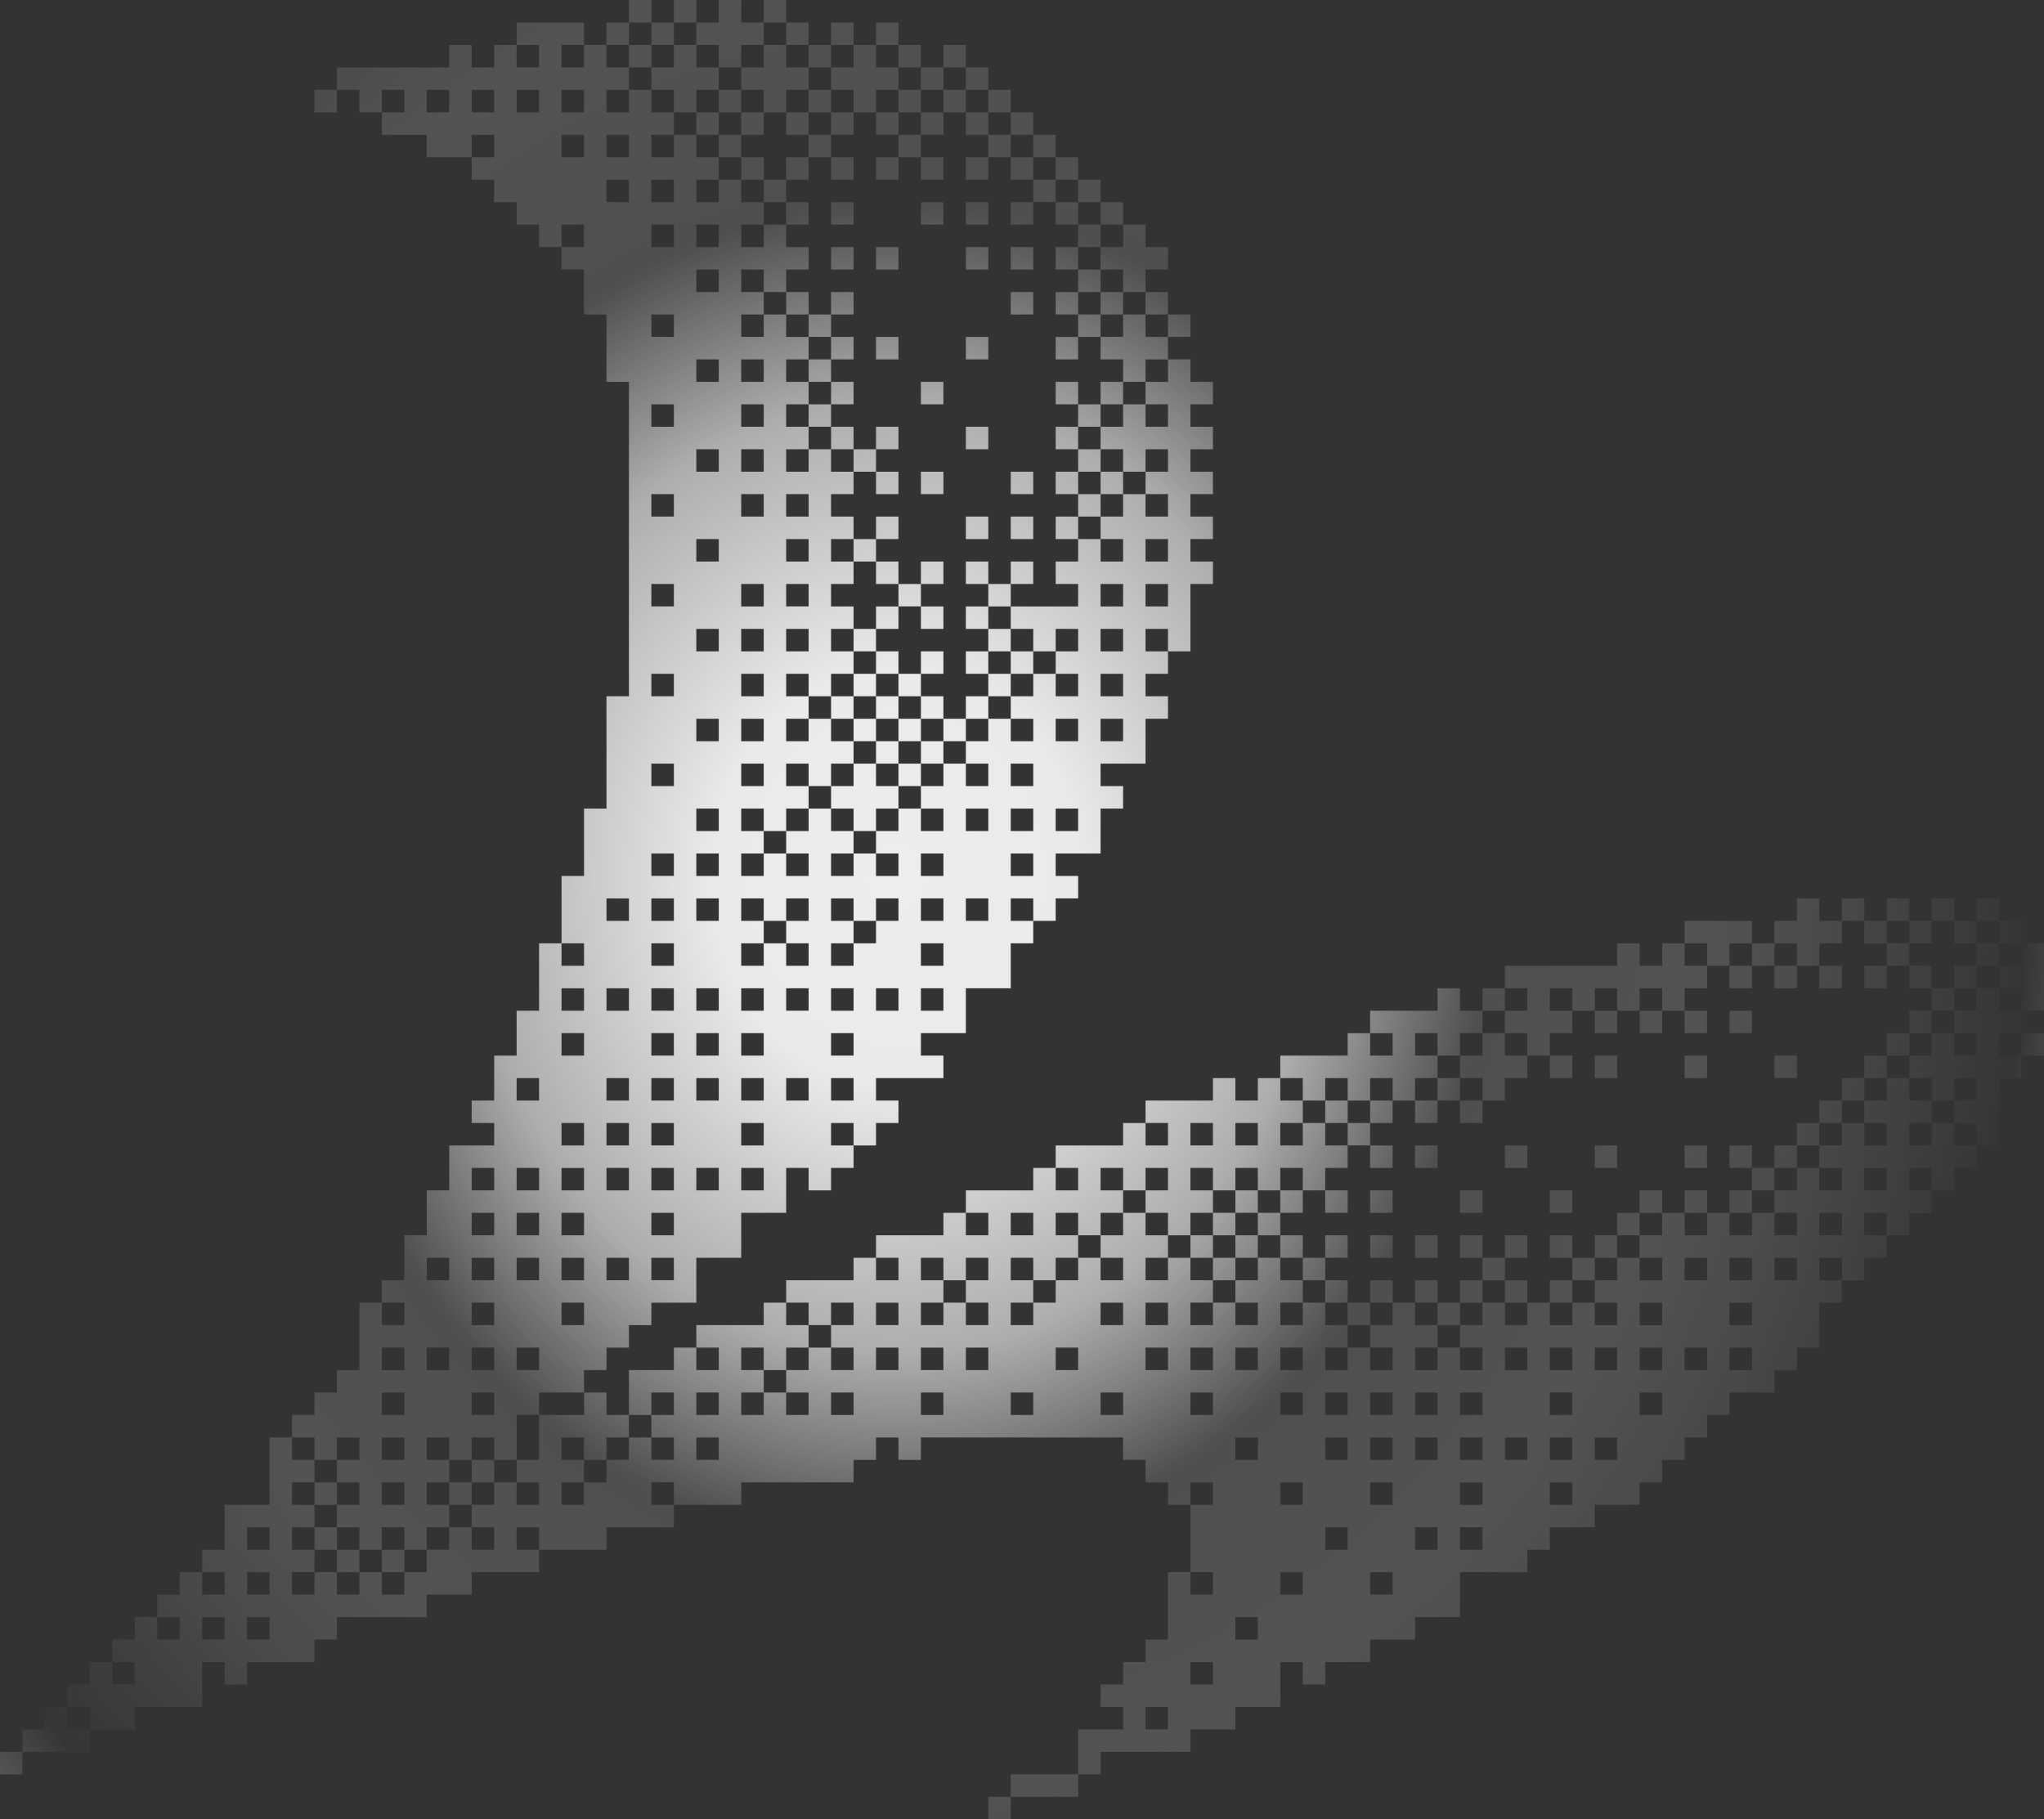 <svg xmlns="http://www.w3.org/2000/svg" xmlns:xlink="http://www.w3.org/1999/xlink" width="1355.034" height="1206.149" viewBox="0 0 1355.034 1206.149">
  <rect x="0" y="0" width="1355.034" height="1206.149" fill="#333333" stroke="none"/>
  <defs>
    <radialGradient id="radial-gradient" cx="0.439" cy="0.483" r="0.642" gradientTransform="matrix(1, 0, 0, 1.262, 0, -0.127)" gradientUnits="objectBoundingBox">
      <stop offset="0" stop-color="#fff" stop-opacity="0.91"/>
      <stop offset="0.138" stop-color="#fff" stop-opacity="0.898"/>
      <stop offset="0.318" stop-color="#fff" stop-opacity="0.6"/>
      <stop offset="0.449" stop-color="#fff" stop-opacity="0.137"/>
      <stop offset="0.613" stop-color="#fff" stop-opacity="0.157"/>
      <stop offset="0.696" stop-color="#fff" stop-opacity="0.118"/>
      <stop offset="0.854" stop-color="#fff" stop-opacity="0.012"/>
      <stop offset="1" stop-color="#eae0da" stop-opacity="0.478"/>
    </radialGradient>
  </defs>
  <path id="Path_1310" data-name="Path 1310" d="M893.424,744.536h-14.88V729.657h14.88ZM997.666,833.9h-14.88v14.879h14.88Zm357.368-148.923h-14.879v14.88h14.879ZM655.176,44.682H640.3V59.561h14.88ZM923.222,729.657H908.3v14.879h14.919ZM625.418,461.61H610.5v14.92h14.919Zm0-416.928H610.5V59.561h14.919ZM863.662,789.217H848.743V804.1h14.919ZM908.3,744.536H893.424v14.878H908.3ZM714.74,312.728h14.88v-14.88H714.74Zm208.483,446.69H908.3v14.919h14.919Zm-29.8,29.8h-14.88V804.1h14.88ZM1101.907,670.1h-14.919v14.88h14.919ZM670.059,59.561H655.18V74.48h14.879Zm372.288,640.294h-14.919v14.919h14.919ZM610.5,506.291h14.919V491.412H610.5ZM967.863,744.536h14.919V729.657H967.863ZM1072.108,670.1h-14.879v14.88h14.879Zm-59.564,148.883H997.666V833.9h14.879Zm-44.681-104.2H952.985v14.88h14.879ZM595.616,521.171H610.5V506.291h-14.88Zm0-29.758H610.5v-14.88h-14.88Zm-14.879,29.758V506.291H565.855v14.879h-14.92v14.923h14.92v14.878h14.882V536.094h14.879V521.171Zm74.44,684.978h14.879v-14.88H655.176ZM982.786,714.777v14.88h14.88v-14.88h14.879V699.855H997.666v-14.88h-14.88v14.88H967.863v14.922ZM967.863,833.9h14.919V818.979H967.863Zm-74.439-14.919h-14.88V833.9h14.88ZM878.542,833.9h-14.88v14.879h14.88Zm-14.88-14.919H848.743V833.9h14.919ZM1131.668,670.1h-14.879v14.88h14.879ZM952.985,878.538h14.879V863.659H952.985ZM595.616,431.849H580.737v14.879h14.879Zm402.05,431.811h14.879V848.78H997.666Zm-89.362,0h14.919V848.78H908.3ZM550.935,29.8H536.056v14.88h14.879ZM893.424,848.78h-14.88v14.879h14.88Zm0,29.758H908.3V863.659H893.424ZM610.5,446.731h-14.88V461.61H610.5ZM804.1,848.78h14.879V833.9H804.1ZM565.855,461.61h-14.92v14.92h14.92ZM833.861,789.217h-14.88V804.1h14.88ZM818.981,804.1H804.1v14.88h14.879ZM610.5,29.8h-14.88v14.88H610.5ZM580.737,476.53h-14.88v14.88h14.88ZM952.985,848.78H938.105v14.879h14.879Zm-119.124-29.8H848.74V804.1H833.861Zm-29.759,0h-14.92V833.9H804.1ZM580.737,446.731h-14.88V461.61h14.88ZM818.981,833.9h14.88V818.979h-14.88Zm148.882,29.761h14.919V848.78H967.863ZM550.935,44.682V59.561h14.92V74.48h14.882V59.561h14.879V44.682H580.737V29.8H565.855V44.682Zm402.05,684.975H938.105v14.879h14.879ZM640.3,297.845h14.88V282.926H640.3ZM1325.276,670.1V655.214h-14.923V670.1h-14.879v14.88h14.879v14.88h-14.879v-14.88h-14.879v14.88h-14.883v14.922h14.883v14.88h14.879v-14.88h14.879v14.88h-14.879v14.879h14.879v14.882h14.923V714.777h14.879V699.855h-14.879v-14.88h14.879V670.1Zm0-74.442h-14.92v14.879h14.92ZM640.3,178.685h14.88v-14.88H640.3Zm655.176,416.968h-14.879v14.879h14.879ZM774.3,193.6H759.42v14.878H774.3Zm-134,44.68h14.88V223.366H640.3Zm625.414,357.368h-14.919v14.879h14.919ZM789.179,208.483H774.3v14.88h14.879ZM610.5,148.923h14.919V134.044H610.5Zm29.8,208.487h14.88V342.49H640.3Zm-29.8-89.362h14.919V253.168H610.5Zm625.418,327.606h-14.88v14.879h14.88ZM729.619,268.047h14.919V253.168H729.619Zm0-148.926H714.74v14.919h14.88Zm-14.88,163.8h14.88V268.047H714.74Zm0,59.56h14.88V327.607H714.74Zm-14.882,14.923h14.879V342.49H699.857Zm44.681-223.366H729.619v14.879h14.919ZM729.619,163.8v14.883h14.919V193.6H759.42v-14.92H774.3V163.8H759.42V148.923H744.539V163.8Zm0,163.805h14.919V312.728H729.619Zm-59.56,0h14.919V312.728H670.059Zm0,29.8h14.919V342.49H670.059Zm625.415,402.009h14.879v14.919h-14.879v14.88h-14.879v-14.88h-14.883v14.88h14.883V804.1h-14.883v14.88h-14.919V804.1h-14.879v14.88h14.879V833.9h-14.879V848.78h-14.883V833.9h-14.92V848.78h14.92v14.879h-14.92v29.8h-14.879v14.88h-14.883v14.878h-29.8V938.1h-14.88v14.92h-14.879V967.9h-14.882v14.878h-14.919v14.88h-29.762v14.922h-29.8v14.88h-14.883v14.879H967.863v29.8H938.105v14.88H908.3V1101.9H878.542v14.882h-14.88V1101.9H848.743v29.8H818.981v14.882h-29.8v14.879h-59.56v14.88H714.74v-29.759h29.8v-14.882H729.619v-14.919h14.919V1101.9H759.42v-14.879H774.3v-44.681h14.879v14.878H804.1v-14.878H789.179V997.663H804.1v-14.88H789.179v14.88H774.3v-14.88H759.42V967.9H744.539V953.022H610.5V967.9h-14.88V953.022H580.737V967.9H565.855v14.878h-74.48v14.88H446.734v-14.88H431.811v14.88h14.923v14.922H402.053v14.88H357.372v-14.88H342.489v14.88h14.883v14.879H312.69v14.878H282.929v14.923h-59.56v14.88H208.486V1101.9H163.805v14.882H148.926V1101.9H134.007v29.8H89.365v14.882h-29.8v-14.882H44.684v-14.919h14.88V1101.9h14.88v14.882H89.365V1101.9H74.443v-14.879H89.365v-14.88h14.88v14.88h14.879v-14.88H104.245v-14.923h14.879v-14.878h14.882v14.878h14.919v-14.878H134.007v-14.879h14.919v-29.8h29.762V953.022h14.879V967.9h14.919v14.878H193.567v14.88h14.919v14.922H193.567v14.88h14.919v14.879H193.567v14.878h14.919v-14.878h14.883v14.878h14.879v-14.878h14.879v14.878H268.05v-14.878h14.879v-14.879h14.879v-14.88H312.69v14.88H327.61v-14.88H312.69V997.663H327.61v-14.88h14.879v14.88h14.883v-14.88H342.489V967.9h14.883V938.1h29.8V923.219h14.883V938.1h14.88v14.92h-14.88V967.9H387.17V953.022H372.251V967.9H387.17v14.878H372.251v14.88H387.17v-14.88h14.883V967.9h14.88V953.022h14.879V967.9h14.923V953.022H431.811V938.1h14.923V923.219H431.811V938.1H416.932V908.341h29.8v-14.88h14.879v14.88h14.879v-14.88H461.613V878.538h44.681V863.659h14.879v14.879h14.882v14.923H521.173v14.88H506.294v-14.88H491.375v14.88h14.919v14.878H491.375V938.1h14.919V923.219h14.879V938.1h14.882V923.219H521.173V908.341h14.882v-14.88h14.879v14.88h14.92v-14.88h-14.92V878.538h14.92V863.659h-14.92v14.879H536.056V863.659H521.173V848.78h44.681V833.9h14.882V848.78h14.879V833.9H580.737V818.979h44.681V804.1H640.3v14.88h14.88V804.1H640.3V789.217h44.681v-14.88h14.879v14.88H714.74v-14.88H699.857V759.418h44.681V744.536H759.42v14.882H774.3V744.536H759.42V729.657H804.1v-14.88h14.879v14.88h14.88v-14.88h14.883v14.88h14.919v14.879H848.743v14.882h14.919V744.536h14.88v14.882h14.883v14.919H878.542v14.88h-14.88v-14.88H848.743v14.88H833.861v-14.88h-14.88v14.88H804.1v-14.88H789.179v14.88H804.1V804.1H789.179v14.88H774.3V804.1H759.42V789.217H774.3v-14.88H759.42v14.88H744.539v-14.88H729.619v14.88h14.919V804.1H729.619v14.88H714.74V804.1H699.857v14.88H714.74V833.9H699.857V848.78H684.978V833.9H670.059V848.78h14.919v14.879H670.059v14.879h14.919V863.659h14.879V848.78H714.74V833.9h14.88V848.78h14.919V833.9H729.619V818.979h14.919V804.1H759.42v14.88H774.3V833.9H759.42V848.78H774.3V833.9h14.879V848.78H804.1v14.879H789.179v14.879H804.1V863.659h14.879v14.879h14.88V863.659h-14.88V848.78h14.88V833.9h14.883V848.78h14.919v14.879H848.743v14.879h14.919V863.659h14.88v14.879h14.883v14.923H878.542v14.88h14.883v-14.88H908.3v14.88h14.919v-14.88H908.3V878.538h14.919V863.659h14.883v14.879h14.879v14.923H938.105v14.88h14.879v-14.88h14.879v14.88h14.923v-14.88H967.863V878.538h14.923V863.659h14.88v14.879h14.879V863.659h14.883v14.879h14.919V863.659h14.879v14.879h14.883V863.659h-14.883V848.78h14.883V833.9h14.879V848.78h14.919V833.9h-14.919V818.979h14.919V804.1h14.882v14.88h14.879V804.1h14.88v14.88h14.922V804.1h14.879v14.88h14.883V804.1h-14.883V789.217h14.883v-14.88h14.879v14.88h14.92v-14.88h-14.92V759.418h14.92V744.536h14.883v14.882h14.879V744.536h-14.879V729.657h14.879v-14.88h14.919v14.88h14.883v14.879h-14.883v14.882h14.883V744.536h14.879Zm-476.492,0h14.88V744.54h-14.88Zm-29.8,0H804.1V744.54h-14.92Zm-119.12,59.561h14.919V804.1H670.059ZM148.926,1072.145H134.007v14.88h14.919Zm29.762,0H163.808v14.88h14.879Zm0-29.8H163.808v14.878h14.879Zm0-29.759H163.808v14.88h14.879Zm297.8-59.563H461.613V967.9h14.879Zm0-29.8H461.613V938.1h14.879Zm89.363,0h-14.92V938.1h14.92Zm29.761-29.758H580.737v14.88h14.879Zm0-29.8H580.737v14.879h14.879Zm29.8,59.56H610.5V938.1h14.919Zm0-29.758H610.5v14.88h14.919Zm29.759,0H640.3v14.88h14.88Zm0-59.563H640.3V848.78H625.418V833.9H610.5V848.78h14.922v14.879H610.5v14.879h14.922V863.659H640.3v14.879h14.88V863.659H640.3V848.78h14.88Zm29.8,89.321H670.059V938.1h14.919Zm29.761-29.758H699.86v14.88H714.74Zm29.8,29.758H729.619V938.1h14.919Zm0-59.56H729.619v14.879h14.919Zm29.761,29.8H759.42v14.88H774.3Zm0-29.8H759.42v14.879H774.3Zm0,268.047H759.42v14.878H774.3Zm29.8-29.8h-14.92v14.879H804.1Zm0-178.686h-14.92V938.1H804.1Zm0-29.758h-14.92v14.88H804.1Zm29.759,178.684h-14.88v14.88h14.88Zm0-119.124h-14.88V967.9h14.88Zm0-59.56h-14.88v14.88h14.88Zm29.8,148.883H848.743v14.878h14.919Zm0-59.561H848.743v14.88h14.919Zm0-59.564H848.743V938.1h14.919Zm0-29.758H848.743v14.88h14.919Zm29.762,119.124h-14.88v14.88h14.88Zm0-59.563h-14.88V967.9h14.88Zm0-29.8h-14.88V938.1h14.88Zm29.8,119.125H908.3v14.878h14.919Zm0-59.561H908.3v14.88h14.919Zm0-29.762H908.3V967.9h14.919Zm0-29.8H908.3V938.1h14.919Zm29.762,89.366H938.105v14.88h14.879Zm0-59.563H938.105V967.9h14.879Zm0-29.8H938.105V938.1h14.879Zm29.8,89.366H967.867v14.88h14.919Zm0-29.8H967.867v14.88h14.919Zm0-29.762H967.867V967.9h14.919Zm0-29.8H967.867V938.1h14.919Zm29.758,29.8H997.666V967.9h14.879Zm0-59.56H997.666v14.88h14.879Zm29.8,89.322h-14.919v14.88h14.919Zm0-29.762h-14.919V967.9h14.919Zm0-29.8h-14.919V938.1h14.919Zm0-29.758h-14.919v14.88h14.919Zm29.762,59.56h-14.879V967.9h14.879Zm0-59.56h-14.879v14.88h14.879Zm29.8,29.758h-14.919V938.1h14.919Zm0-29.758h-14.919v14.88h14.919Zm0-29.8h-14.919v14.879h14.919Zm29.762,29.8h-14.879v14.88h14.879Zm0-59.563h-14.879v14.879h14.879Zm29.8,59.563h-14.92v14.88h14.92Zm0-29.8h-14.92v14.879h14.92Zm0-29.761h-14.92v14.879h14.92Zm29.762,0h-14.879v14.879h14.879Zm29.8-29.8h-14.92v14.88h14.92Zm29.761-29.761h-14.879v14.88h14.879ZM640.3,148.923h14.88V134.044H640.3Zm0-119.124H625.418v14.88H640.3Zm29.762,148.886h14.919v-14.88H670.059Zm0,29.8h14.919V193.6H670.059Zm-89.322-29.8h14.879v-14.88H580.737ZM699.857,89.363H684.978v14.879h14.879ZM610.5,327.607h14.919V312.728H610.5ZM0,1176.347H14.879v-14.88H0ZM208.486,74.48h14.88V59.561h-14.88ZM655.176,461.61h14.879V446.731H655.176ZM431.811,0H416.932V14.92h14.879Zm789.22,640.294h-14.92v14.92h14.92ZM670.059,1191.269H714.74V1176.35H670.059ZM714.74,104.243H699.86v14.879H714.74Zm476.493,536.052h-14.879v14.92h14.879ZM684.978,74.48H670.059V89.36h14.919ZM640.3,476.53h14.88V461.61H640.3Zm-14.879,14.882H640.3v-14.88H625.418ZM640.3,446.731h14.88V431.852H640.3Zm-59.56-208.446h14.879V223.366H580.737ZM565.855,14.92h-14.92V29.8h14.92Zm-14.92,134h14.92V134.044h-14.92Zm0,29.762h14.92v-14.88h-14.92ZM595.616,14.92H580.737V29.8h14.879ZM1161.47,640.294h-14.92v14.92h14.92ZM461.613,0H446.734V14.92h14.879ZM655.176,431.849h14.879V416.969H655.176ZM521.173,0H506.294V14.92h14.879ZM640.3,416.969h14.88V402.051H640.3Zm0-29.8h14.88v-14.88H640.3Zm44.681-14.88H670.059v14.88h14.919Zm-29.8,29.763h14.879V387.17H655.176Zm14.882,44.681h14.919V431.852H670.059ZM431.811,29.8H416.932v14.88h14.879Zm29.8,29.762h14.879V44.682H461.613V29.8H446.734V44.682H431.811V59.561h14.923V74.48h14.879Zm44.681,0V74.48h14.879V59.561h14.882V44.682H521.173V29.8H506.294V44.682H491.375V59.561Zm-29.8,14.919H461.613V89.36h14.879Zm282.928,134H744.539v14.882H729.619v14.919h14.919v14.879H759.42V238.285H774.3V223.366H759.42ZM506.294,104.243H491.375v14.879h14.919ZM491.375,89.363H476.5v14.879h14.88ZM536.056,74.48h14.879V59.561H536.056Zm-14.882,44.641h14.879V104.243H521.173Zm-297.8,893.464h-14.88v14.88h14.88Zm0,29.759h14.879v-14.879H223.369ZM550.935,89.363h14.92V74.483h-14.92Zm-29.762,29.758H506.294v14.919h14.879Zm-297.8,863.662h-14.88v14.88h14.88ZM536.056,104.243h14.879V89.363H536.056Zm0,29.8H521.177v14.879h14.879Zm29.8,119.121h-14.92v14.88h14.92ZM1012.544,670.1H997.666v14.88h14.879v14.88h14.883v-14.88h14.919V670.1h-14.919V655.214h14.919V670.1h14.879V655.214h14.883V670.1h14.879V655.214h14.919V670.1h14.882V655.214h14.879v-14.92h-14.879v-14.88h-14.882v14.88h-14.919v-14.88h-14.879v14.88H997.666v14.92h14.879Zm-14.879-14.881h-14.88v14.878h14.88ZM550.935,268.047H536.056v14.879h14.879ZM506.294,74.48H491.375V89.36h14.919Zm625.374,565.815h14.88v-14.88h14.922V610.533h-44.681v14.882h14.879ZM416.932,14.92h-14.88V29.8h14.88ZM565.855,282.926h-14.92v14.919h14.92Zm0-89.321h-14.92v14.878h14.92ZM863.662,729.657h14.88v-14.88h14.883v14.88H908.3v-14.88h14.919v14.88h14.883v-14.88h14.879V699.855H938.105v-14.88h14.879v14.88h14.879v-14.88h14.923V670.1H967.863V655.214H952.985V670.1H908.3v14.88h14.919v14.88H908.3v-14.88H893.424v14.88H848.743v14.922h14.919ZM550.935,208.483H536.056v14.88h14.879ZM536.056,193.6H521.177v14.878h14.879Zm14.879,44.68H536.056v14.879h14.879Zm14.92-14.919h-14.92v14.919h14.92Zm134-104.244H684.978v14.919h14.879Zm14.882,14.923H699.86v14.879H714.74Zm14.88,14.879H714.74V163.8h14.88Zm-29.762,29.762h14.879v-14.88H699.857Zm476.492,446.729H1161.47v14.88h14.879Zm-923.223,416.93h14.92v-14.879h-14.92ZM714.74,193.6h14.88v-14.92H714.74Zm-44.681-44.682h14.919V134.044H670.059Zm29.8,178.684h14.879V312.728H699.857Zm0-59.56h14.879V253.168H699.857Zm0,29.8h14.879V282.926H699.857Zm-29.8-208.482H655.18v14.879h14.879Zm59.56,119.12h14.919V193.6H729.619Zm-14.88,14.882h14.88V208.486H714.74Zm-14.882,14.919h14.879V223.366H699.857Zm0-29.8h14.879V193.6H699.857Zm-14.879-104.24H670.059v14.879h14.919Zm342.449,759.417h14.919V848.78h-14.919ZM312.69,982.783H327.61V967.9H312.69ZM640.3,119.121h14.88V104.243H640.3Zm-74.442-14.879h-14.92v14.879h14.92ZM610.5,59.561h-14.88V74.48H610.5Zm-119.121,0H476.5V74.48h14.88ZM536.056,74.48H521.177V89.36h14.879Zm59.56,0H580.737V89.36h14.879ZM640.3,59.561H625.418V74.48H640.3Zm-14.879,44.682H610.5v14.879h14.919ZM655.176,74.48H640.3V89.36h14.88Zm-74.44,44.641h14.879V104.243H580.737Zm14.879-14.879H610.5V89.363h-14.88ZM610.5,89.363h14.919V74.483H610.5Zm-312.688,908.3h14.879v-14.88H297.808Zm923.223-268.006h14.879v-14.88h-14.879Zm14.883-14.88h14.879V699.858h-14.879ZM446.734,14.92H431.814V29.8h14.919ZM595.616,372.288H580.737v14.88h14.879Zm595.616,387.131h14.879V744.54h-14.879Zm-610.5-342.449h-14.88v14.879h14.88Zm625.374,327.567h14.92V729.657h-14.92ZM625.418,431.849H610.5v14.879h14.919Zm610.5,223.366h14.879v-14.92h-14.879Zm14.879-14.92h14.919v-14.88h-14.919ZM610.5,387.167h-14.88v14.88H610.5Zm-29.759,29.8h14.879V402.051H580.737Zm670.055,282.886h14.919v-14.88h-14.919Zm14.919-14.88h14.879V670.1h-14.879ZM44.684,1131.706H29.8v14.882H14.882v14.879H59.564v-14.879H44.684ZM1057.225,833.9h14.88V818.979h-14.88ZM595.616,461.61H580.737v14.92h14.879Zm670.1,193.6h14.879v-14.92h-14.879Zm-193.6,163.765h14.879V804.1h-14.879ZM580.737,506.291h14.879V491.412H580.737ZM536.056,14.92H521.177V29.8h14.879Zm506.29,833.86h14.879V833.9h-14.879ZM1027.427,833.9h14.919V818.979h-14.919Zm119.121-29.8h14.919V789.22h-14.919Zm0-29.761h14.919V759.418h-14.919ZM476.492,29.8V44.682h14.883V29.8h14.919V14.92H491.375V0H476.492V14.92H461.613V29.8ZM1161.47,789.217h14.879v-14.88H1161.47ZM1116.789,804.1h14.879V789.22h-14.879Zm59.56-29.761h14.88V759.418h-14.88ZM1086.987,804.1h14.919V789.22h-14.919Zm208.486-148.885h14.879v-14.92h-14.879ZM1057.225,774.337h14.88V759.418h-14.88Zm-29.8,29.761h14.919V789.22h-14.919Zm-59.564,0h14.919V789.22H967.863Zm29.8-29.761h14.879V759.418H997.666Zm-59.56,0h14.879V759.418H938.105ZM908.3,804.1h14.919V789.22H908.3Zm29.8,29.8h14.879V818.979H938.105Zm-29.8,0h14.919V818.979H908.3Zm372.291-163.8h14.879V655.217h-14.879ZM595.616,282.926H580.737v14.919h14.879Zm550.932,402.049h14.919V670.1h-14.919Zm-29.759,29.8h14.879V699.858h-14.879Zm-59.564,0h14.88V699.858h-14.88Zm59.564,59.56h14.879V759.418h-14.879Zm59.56-59.56h14.88V699.858h-14.88ZM580.737,357.409h-14.88v14.878h14.88Zm670.055,253.123h-14.879v14.879h14.879Zm74.484,29.762v14.92h14.879V670.1h14.879V625.414h-14.879v14.88Zm0-14.88h-14.92v14.88h14.92ZM625.418,402.051H610.5v14.919h14.919ZM208.486,953.022H193.567V938.1h14.919V923.219h14.883V908.341h14.879V863.659h14.879v14.879H268.05V863.659H253.127V848.78H268.05v-29.8h14.879V789.217h14.879v-29.8h29.8V744.536H312.69V729.657H327.61v-29.8h14.879V670.1h14.883V625.414h14.879v14.88H387.17v-14.88H372.251v-44.68H387.17v-44.64h14.883V461.61h14.88V253.164h-14.88V208.483H387.17v-29.8H372.251V163.8H387.17V148.923H372.251V163.8H357.372V148.923H342.489V134.044H327.61V119.121H312.69V104.243H327.61V89.363H312.69v14.879H282.929V89.363h-29.8V74.48H268.05V59.561H253.127V74.48H238.248V59.561H223.369V44.682h74.439V29.8H312.69V44.682H327.61V29.8h14.879V44.682h14.883V29.8H342.489V14.92H387.17V29.8H372.251V44.682H387.17V29.8h14.883V44.682h14.88V59.561h-14.88V74.48h14.88V59.561h14.879V74.48h14.923V89.363H431.811v14.879h14.923V89.363h14.879v14.879h14.879v14.879H461.613v14.923h14.879V119.121h14.883v14.923h14.919v14.879H491.375V163.8h14.919V148.923h14.879V163.8h14.882v14.883H521.173V193.6H506.294v-14.92H491.375V193.6h14.919v14.878H491.375v14.882h14.919V208.483h14.879v14.882h14.882v14.919H521.173v14.879h14.882v14.883H521.173v14.879h14.882v14.919H521.173v14.883h14.882V297.845h14.879v14.883h14.92v14.879h-14.92v14.879h14.92v14.923h-14.92v14.878h14.92v14.88h-14.92v14.883h14.92v14.919h-14.92v14.879h14.92v14.883h-14.92V461.61H536.056V446.731H521.173V461.61h14.882v14.92H521.173v14.882h14.882V476.53h14.879v14.882h14.92v14.879h-14.92v14.879H536.056V506.291H521.173v14.879h14.882v14.923H521.173v14.878H506.294V536.094H491.375v14.878h14.919v14.88H491.375v14.882h14.919V565.852h14.879v14.882h14.882V565.852H521.173v-14.88h14.882V536.094h14.879v14.878h14.92v14.88h-14.92v14.882h14.92V565.852h14.882v14.882h14.879V565.852H580.737v-14.88h14.879V536.094H610.5v14.878h14.922V536.094H610.5V521.171h14.922V506.291H640.3v14.879h14.88V506.291H640.3V491.412h14.88V476.53h14.882v14.882h14.919V476.53H670.059V461.61h14.919V446.731h14.879V461.61H714.74V446.731H699.857V431.849H714.74V416.969H699.857v14.879H684.978V416.969H670.059V402.051H714.74V387.167H699.857v-14.88H714.74V357.409h14.88v14.878h14.919V357.409H729.619V342.487h14.919V327.607H759.42v14.879H774.3V327.607H759.42V312.728H774.3V297.845H759.42v14.883H744.539V297.845H729.619V282.926h14.919V268.047H759.42v14.879H774.3V268.047H759.42V253.164H774.3V238.285h14.879v14.879H804.1v14.883H789.179v14.879H804.1v14.919H789.179v14.883H804.1v14.879H789.179v14.879H804.1v14.923H789.179v14.878H804.1v14.88H789.179v44.681H774.3V416.969H759.42v14.879H774.3v14.883H759.42V461.61H774.3v14.92H759.42v29.762h-29.8v14.879h14.919v14.923H729.619v29.758H699.857v14.882H714.74v14.92H699.857v14.879H684.978V595.653H670.059v14.879h14.919v14.882H670.059v29.8H640.3v29.761H610.5v14.88h14.922v14.922H580.737v14.88h14.879v14.879H580.737v14.882H565.855V744.536h-14.92v14.882h14.92v14.919h-14.92v14.88H536.056v-14.88H521.173V804.1h-29.8v29.8H461.613v29.761h-29.8v14.879H416.932v14.923h-14.88v14.88H387.17v14.878h-29.8V938.1H342.489v29.8H327.61V953.022H312.69V967.9H297.808V953.022H282.929V967.9h14.879v14.878H282.929v14.88h14.879v14.922H282.929v14.88H268.05v-14.88H253.127v14.88H238.248v-14.88H223.369V997.663h14.879v-14.88H223.369V967.9h14.879V953.022H223.369V967.9H208.486ZM759.42,372.288H774.3V357.409H759.42Zm0,29.763H774.3V387.17H759.42Zm-29.8,0h14.919V387.17H729.619Zm0,29.8h14.919V416.969H729.619Zm0,29.762h14.919V446.731H729.619Zm0,29.8h14.919v-14.88H729.619Zm-29.762,0h14.879v-14.88H699.857Zm0,59.56h14.879V536.094H699.857Zm-29.8-29.8h14.919V506.291H670.059Zm0,29.8h14.919V536.094H670.059Zm0,29.762h14.919V565.855H670.059ZM640.3,550.972h14.88V536.094H640.3Zm0,59.561h14.88V595.653H640.3Zm-29.8-29.8h14.919V565.855H610.5Zm0,29.8h14.919V595.653H610.5Zm0,29.762h14.919v-14.88H610.5Zm0,29.8h14.919V655.217H610.5Zm-14.88-14.881H580.737v14.878h14.879Zm-44.681-14.92h14.92v-14.88h14.882V610.533h14.879V595.653H580.737v14.879H565.855V595.653h-14.92v14.879h14.92v14.882h-14.92Zm0,29.8h14.92V655.217h-14.92Zm0,29.759h14.92v-14.88h-14.92Zm0,29.8h14.92v-14.88h-14.92Zm-29.762-387.17h14.879V327.607H521.173Zm0,29.8h14.879V357.409H521.173Zm0,29.763h14.879V387.17H521.173Zm0,29.8h14.879V416.969H521.173Zm-29.8-178.684h14.919V238.285H491.375Zm0,29.762h14.919V268.047H491.375Zm0,29.8h14.919v-14.88H491.375Zm0,29.759h14.919V327.607H491.375Zm0,59.564h14.919V387.17H491.375Zm0,29.8h14.919V416.969H491.375Zm0,29.762h14.919V446.731H491.375Zm0,29.8h14.919v-14.88H491.375Zm0,29.758h14.919V506.291H491.375Zm44.681,193.607H521.177v14.88h14.879Zm0-59.563H521.177v14.878h14.879Zm-44.681-14.92h14.919v-14.88h14.879v14.88h14.882v-14.88H521.173V610.533h14.882V595.653H521.173v14.879H506.294V595.653H491.375v14.879h14.919v14.882H491.375Zm0,29.8h14.919V655.217H491.375Zm0,29.759h14.919v-14.88H491.375Zm0,29.8h14.919v-14.88H491.375Zm0,29.762h14.919V744.54H491.375Zm0,29.8h14.919v-14.88H491.375ZM461.613,163.8h14.879V148.923H461.613Zm0,29.8h14.879v-14.92H461.613Zm0,59.56h14.879V238.285H461.613Zm0,59.564h14.879v-14.88H461.613Zm0,59.56h14.879V357.409H461.613Zm0,59.561h14.879V416.969H461.613Zm0,59.564h14.879v-14.88H461.613Zm0,59.56h14.879V536.094H461.613Zm0,29.762h14.879V565.855H461.613Zm0,29.8h14.879V595.653H461.613Zm0,59.563h14.879V655.217H461.613Zm0,29.759h14.879v-14.88H461.613Zm0,29.8h14.879v-14.88H461.613Zm0,59.56h14.879v-14.88H461.613Zm-29.8-655.173H446.73V119.124H431.811Zm0,29.758H446.73V148.923H431.811Zm0,59.563H446.73V208.486H431.811Zm0,59.561H446.73V268.047H431.811Zm0,59.56H446.73V327.607H431.811Zm0,59.564H446.73V387.17H431.811Zm0,59.56H446.73V446.731H431.811Zm0,59.561H446.73V506.291H431.811Zm0,59.563H446.73V565.855H431.811Zm0,29.8H446.73V595.653H431.811Zm0,29.762H446.73v-14.88H431.811Zm0,29.8H446.73V655.217H431.811Zm0,29.759H446.73v-14.88H431.811Zm0,29.8H446.73v-14.88H431.811Zm0,29.762H446.73V744.54H431.811Zm0,29.8H446.73v-14.88H431.811Zm0,29.762H446.73V804.1H431.811Zm0,29.8H446.73V833.9H431.811Zm-134-789.219H282.929V74.48h14.879Zm29.8,0H312.69V74.48H327.61Zm29.762,0h-14.88V74.48h14.88Zm29.8,29.8H372.251v14.879H387.17Zm0-29.8H372.251V74.48H387.17Zm14.883,44.682h14.88V89.363h-14.88Zm14.88,14.879h-14.88v14.919h14.88Zm-14.88,491.411h14.88V595.653h-14.88Zm0,59.563h14.88V655.217h-14.88Zm0,59.561h14.88v-14.88h-14.88Zm0,29.762h14.88V744.54h-14.88Zm0,29.8h14.88v-14.88h-14.88Zm0,59.563h14.88V833.9h-14.88ZM372.251,670.1H387.17V655.217H372.251Zm0,29.759H387.17v-14.88H372.251Zm0,59.563H387.17V744.54H372.251Zm0,29.8H387.17v-14.88H372.251Zm0,29.762H387.17V804.1H372.251Zm0,29.8H387.17V833.9H372.251Zm0,29.758H387.17V863.659H372.251ZM342.489,729.657h14.879v-14.88H342.489Zm0,59.56h14.879v-14.88H342.489Zm0,29.762h14.879V804.1H342.489Zm0,29.8h14.879V833.9H342.489Zm0,59.561h14.879v-14.88H342.489Zm-29.8-119.124H327.61v-14.88H312.69Zm0,29.762H327.61V804.1H312.69Zm0,29.8H327.61V833.9H312.69Zm0,29.758H327.61V863.659H312.69Zm0,29.8H327.61v-14.88H312.69Zm0,29.761H327.61V923.223H312.69ZM282.929,848.78h14.879V833.9H282.929Zm0,59.561h14.879v-14.88H282.929Zm-29.8,0h14.92v-14.88h-14.92Zm0,29.761h14.92V923.223h-14.92Zm0,29.8h14.92v-14.88h-14.92Zm0,29.758h14.92v-14.88h-14.92Zm938.105-357.368h14.879v-14.88h14.92V610.533h-14.92V595.653h-14.879v14.879h-14.883v14.882h14.883ZM625.418,372.288H610.5v14.88h14.919Zm714.737,238.245h-14.879v14.879h14.879Zm-59.56,0h-14.88v14.879h14.88ZM580.737,297.845h-14.88v14.879h14.88Zm14.879,14.883H580.737v14.879h14.879Zm0,29.759H580.737v14.919h14.879Zm714.737,268.046h-14.879v14.879h14.879Z" fill="url(#radial-gradient)"/>
</svg>
